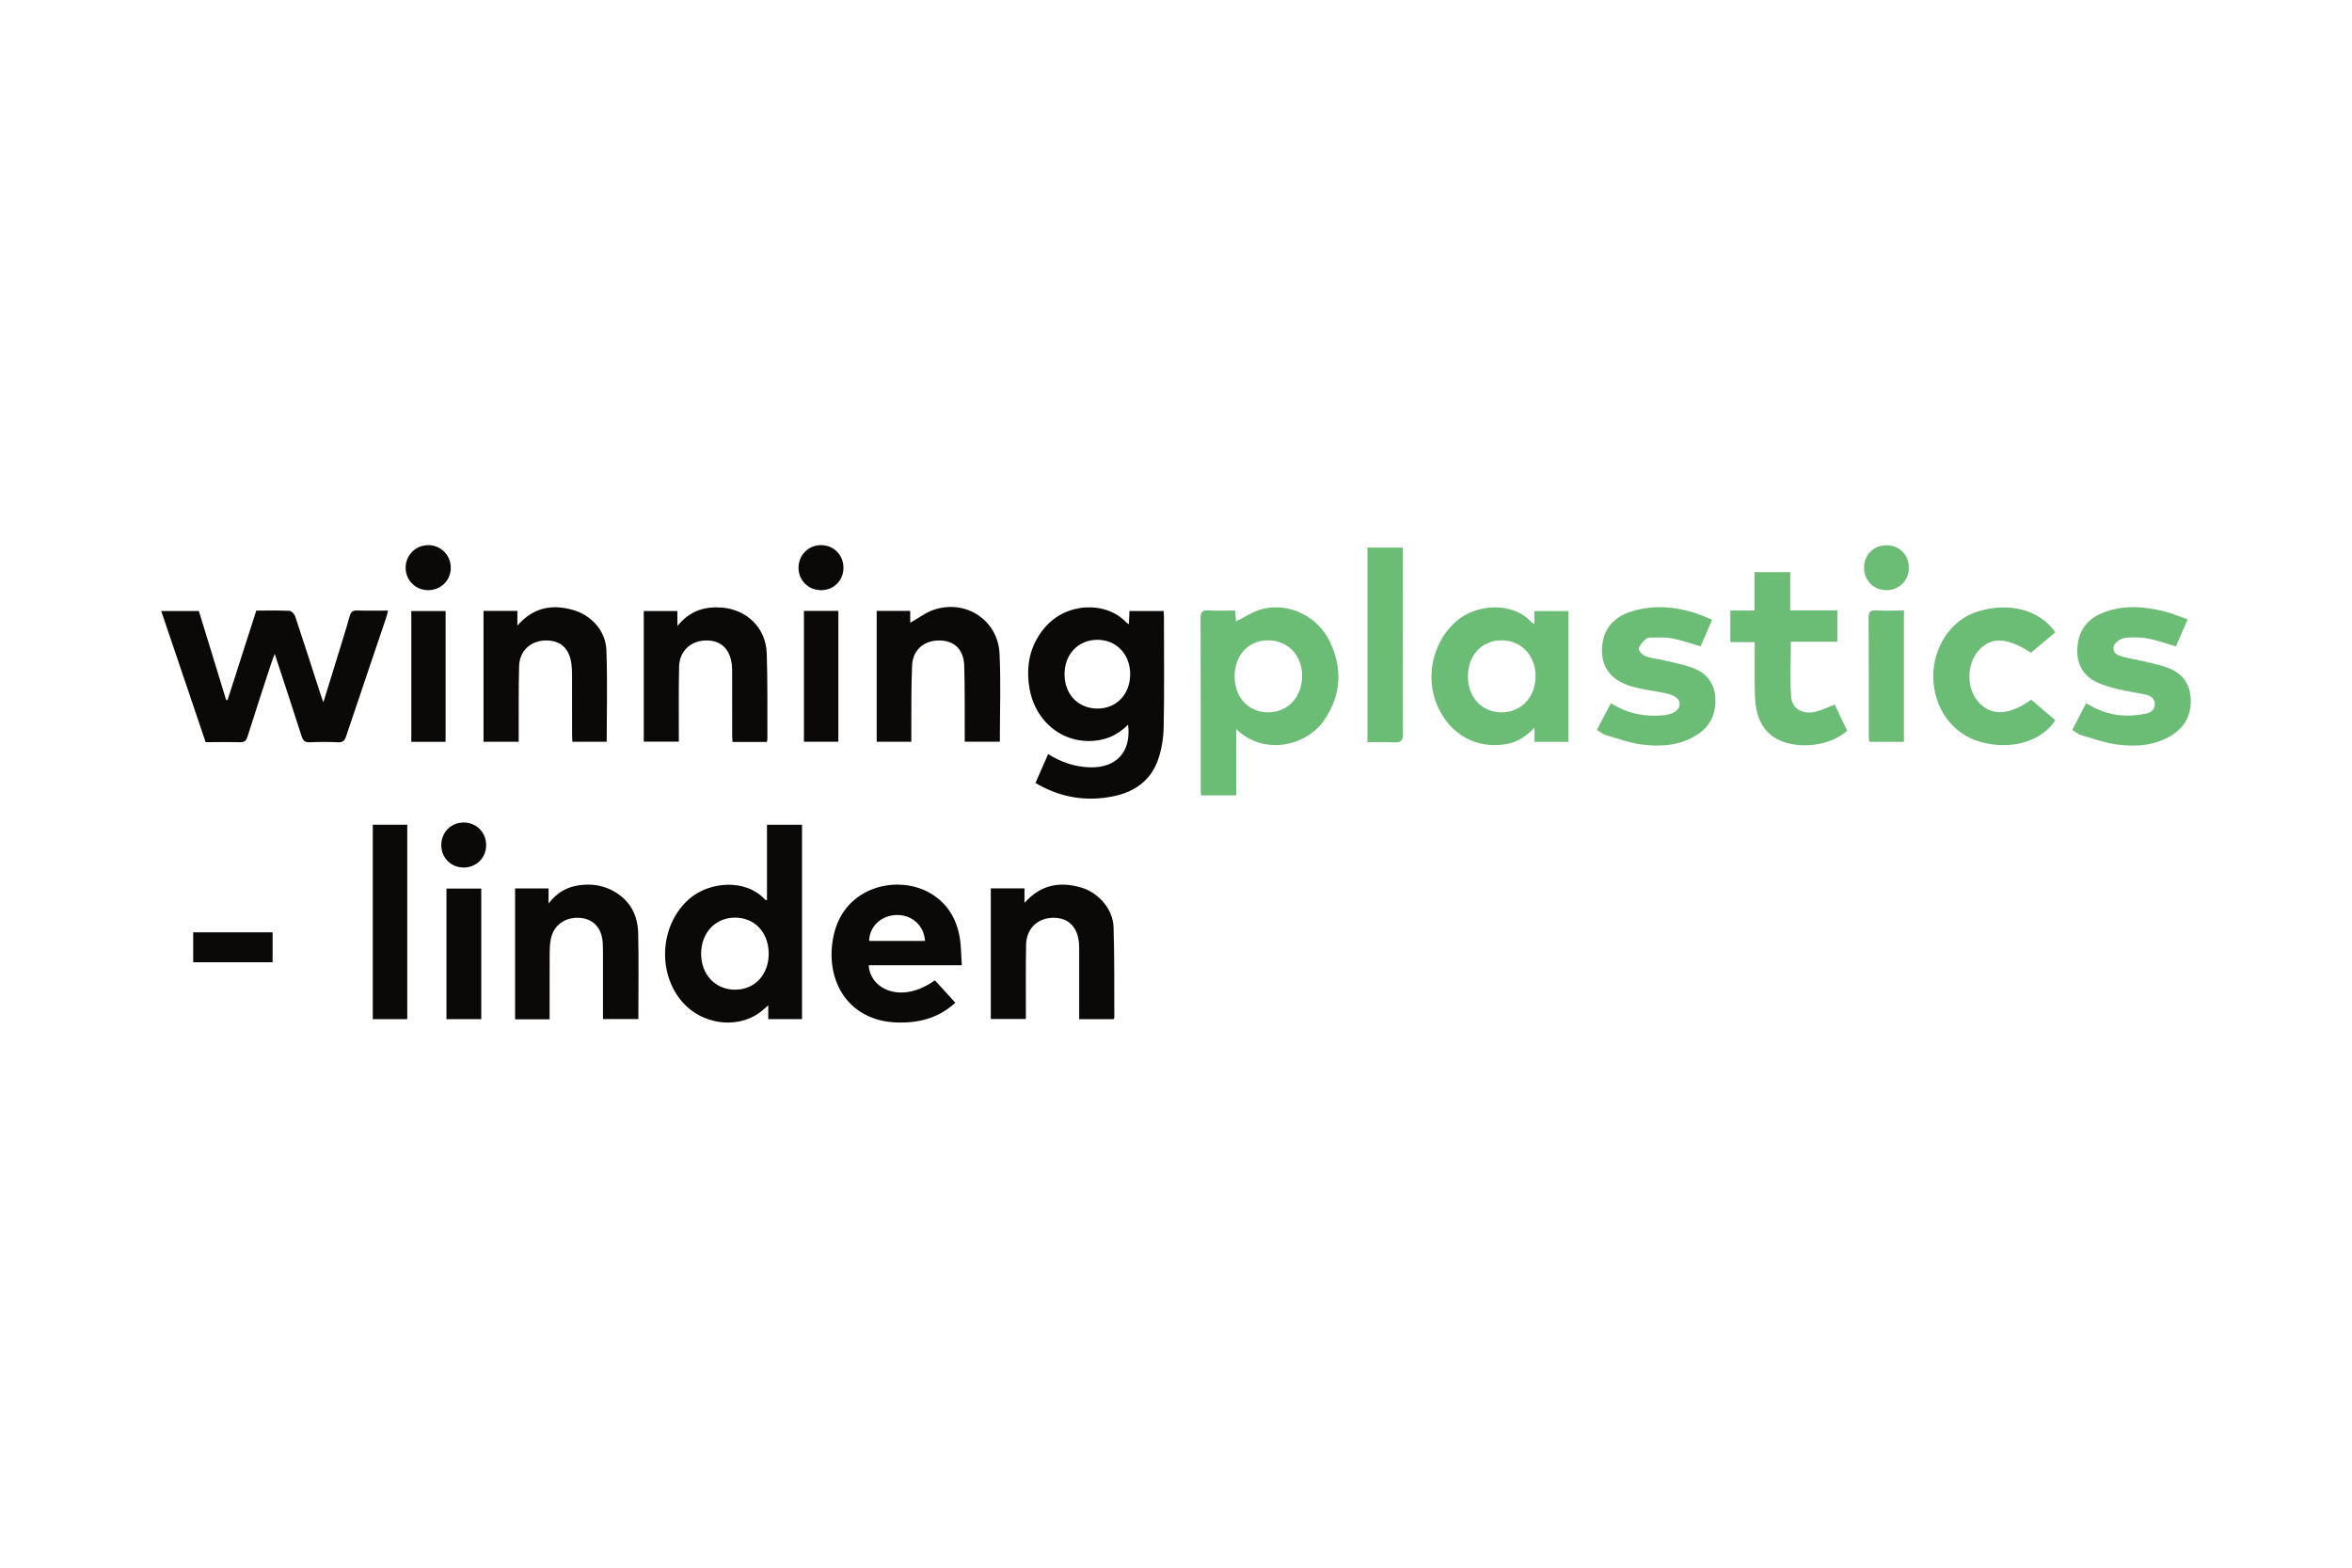 <?xml version="1.0" encoding="UTF-8"?><svg id="a" xmlns="http://www.w3.org/2000/svg" width="300" height="200" viewBox="0 0 300 200"><defs><style>.b{fill:#0b0908;}.b,.c{stroke-width:0px;}.c{fill:#6bbc75;}</style></defs><path class="b" d="m132.078,99.892c.549-1.257,1.07-2.45,1.61-3.684,1.683,1.041,3.444,1.648,5.394,1.686,3.345.066,5.236-2.009,4.805-5.444-1.044,1.046-2.229,1.718-3.643,1.966-4.415.773-8.29-2.229-8.971-6.836-.403-2.722.109-5.277,1.944-7.463,2.81-3.349,7.904-3.414,10.423-.73.058.062.14.102.35.251.027-.612.05-1.127.075-1.689h4.354c.016.263.041.498.042.733.002,4.703.063,9.408-.035,14.109-.03,1.464-.281,2.999-.801,4.361-.949,2.486-2.967,3.882-5.55,4.422-3.522.736-6.836.183-9.995-1.683Zm3.705-13.898c-.012,2.548,1.7,4.366,4.144,4.401,2.43.034,4.191-1.764,4.227-4.316.036-2.577-1.739-4.465-4.189-4.456-2.43.009-4.17,1.828-4.182,4.372Z"/><path class="b" d="m32.692,77.897c1.476,0,2.854-.036,4.226.032.26.013.632.399.728.687,1.099,3.292,2.154,6.599,3.223,9.902.089.275.189.546.376,1.085.657-2.127,1.237-3.995,1.811-5.865.527-1.718,1.071-3.431,1.555-5.161.154-.549.408-.71.958-.693,1.283.04,2.568.013,3.928.013-.078.308-.126.568-.21.816-1.714,5.077-3.439,10.151-5.141,15.232-.178.531-.405.783-1.019.753-1.191-.058-2.388-.059-3.579-0-.638.031-.891-.186-1.081-.784-1.095-3.442-2.237-6.869-3.427-10.497-.177.474-.3.771-.4,1.076-1.03,3.155-2.077,6.305-3.066,9.473-.184.589-.446.744-1.024.727-1.406-.04-2.813-.013-4.322-.013-1.877-5.545-3.755-11.092-5.663-16.727h4.8c1.158,3.774,2.321,7.563,3.483,11.353l.182-.011c1.213-3.778,2.427-7.556,3.661-11.399Z"/><path class="b" d="m97.83,114.844c0-1.627,0-3.23,0-4.832,0-1.581,0-3.163,0-4.797h4.471v24.801h-4.308v-1.76c-.502.421-.84.752-1.224,1.018-2.896,2.002-7.193,1.395-9.654-1.352-3.352-3.741-2.965-9.976.809-13.253,2.522-2.189,7.147-2.633,9.669.103.03.033.097.031.237.071Zm.218,6.789c-.019-2.688-1.795-4.571-4.306-4.565-2.496.006-4.295,1.919-4.311,4.583-.016,2.685,1.83,4.631,4.374,4.61,2.497-.02,4.262-1.945,4.243-4.628Z"/><path class="c" d="m157.68,93.006c0,1.549-0,2.914-0,4.278,0,1.37 0,2.74 0,4.189h-4.489c-.013-.289-.038-.583-.038-.877-.002-7.233.011-14.466-.019-21.699-.003-.801.2-1.08,1.023-1.026,1.093.071,2.194.018,3.386.018.044.552.082,1.045.109,1.383,1.132-.543,2.21-1.293,3.401-1.586,3.406-.839,7.02.959,8.553,4.141,1.652,3.428,1.482,6.778-.644,9.971-2.266,3.403-7.796,4.653-11.283,1.207Zm4.072-11.317c-2.515-.004-4.277,1.893-4.274,4.6.003,2.702,1.776,4.597,4.292,4.588,2.496-.009,4.285-1.918,4.316-4.604.03-2.635-1.808-4.579-4.334-4.583Z"/><path class="c" d="m195.718,79.631v-1.668h4.34v16.675h-4.331v-1.812c-1.096,1.153-2.209,1.862-3.57,2.096-3.872.667-7.234-1.214-8.838-4.932-1.555-3.604-.586-8.021,2.329-10.649,2.578-2.324,7.318-2.644,9.729.081.053.06.142.089.341.209Zm-8.482,6.638c-.005,2.688,1.762,4.598,4.261,4.608,2.511.009,4.326-1.879,4.363-4.538.037-2.686-1.794-4.648-4.339-4.649-2.506-.001-4.28,1.895-4.284,4.58Z"/><path class="b" d="m119.248,125.063c.852.936,1.71,1.878,2.605,2.861-2.12,1.962-4.649,2.596-7.368,2.525-6.491-.17-9.397-5.628-8.128-11.221,1.413-6.228,8.294-7.742,12.454-5.187,2.025,1.244,3.15,3.127,3.575,5.403.22,1.181.201,2.406.296,3.703h-11.873c.145,2.995,4.094,5.035,8.439,1.916Zm-1.263-5.023c-.109-1.93-1.647-3.336-3.578-3.308-1.984.029-3.508,1.437-3.548,3.308h7.126Z"/><path class="b" d="m142.042,130.026h-4.389v-.97c-0-2.536.001-5.071-.001-7.607-0-.366.004-.734-.025-1.099-.169-2.108-1.374-3.289-3.315-3.261-1.968.028-3.39,1.385-3.432,3.422-.058,2.809-.024,5.621-.029,8.431-.001.333-0.0.666-0,1.061h-4.473v-16.665h4.295v1.855c2.083-2.351,4.501-2.752,7.2-1.973,2.232.644,4.088,2.751,4.163,5.062.125,3.844.076,7.694.096,11.542 0.0.054-.048.109-.091.202Z"/><path class="b" d="m97.79,94.659h-4.357c-.016-.309-.043-.601-.043-.892-.003-2.597-0-5.194-.004-7.791-0-.397.007-.797-.04-1.19-.245-2.05-1.452-3.138-3.389-3.076-1.885.06-3.289,1.381-3.336,3.322-.069,2.87-.03,5.743-.036,8.615-.001.303-0.0.605-0.0.972h-4.472v-16.664h4.29v1.908c1.561-1.925,3.436-2.503,5.585-2.357,3.254.22,5.7,2.58,5.811,5.843.124,3.662.065,7.33.082,10.995 0.0.086-.048.172-.091.316Z"/><path class="b" d="m123.053,94.625c0-.338.001-.664-0-.991-.015-2.9.026-5.802-.065-8.699-.065-2.061-1.25-3.196-3.116-3.226-1.982-.032-3.439,1.166-3.532,3.18-.13,2.833-.077,5.675-.1,8.513-.003.392-0.0.784-0,1.228h-4.416v-16.694h4.276v1.512c1.031-.575,1.997-1.333,3.093-1.685,4.07-1.305,8.099,1.385,8.301,5.642.176,3.713.037,7.442.037,11.22h-4.476Z"/><path class="b" d="m61.672,77.939h4.321v1.876c1.993-2.303,4.352-2.746,6.985-2.03,2.439.663,4.28,2.673,4.371,5.174.141,3.867.037,7.743.037,11.67h-4.377c-.013-.299-.039-.618-.039-.937-.003-2.533.002-5.067-.005-7.6-.001-.457-.018-.917-.076-1.369-.26-2.028-1.417-3.063-3.336-3.012-1.905.051-3.287,1.334-3.34,3.294-.078,2.897-.042,5.798-.053,8.697-.001.297-0.0.593-0.0.934h-4.487v-16.697Z"/><path class="b" d="m70.104,130.039h-4.405v-16.694h4.272v1.92c1.129-1.474,2.429-2.131,3.955-2.336,1.492-.2,2.934-.001,4.268.722,2.136,1.159,3.153,3.054,3.207,5.395.084,3.63.022,7.264.022,10.958h-4.513v-.868c0-2.536.002-5.071-.001-7.607-.001-.427-.006-.856-.034-1.282-.122-1.873-1.209-3.036-2.93-3.148-1.915-.125-3.384.966-3.706,2.796-.1.568-.127,1.154-.13,1.731-.013,2.777-.006,5.553-.006,8.413Z"/><path class="c" d="m218.382,79.073c-.519,1.195-.999,2.3-1.472,3.39-1.255-.365-2.404-.786-3.59-1.016-.883-.17-1.813-.106-2.723-.114-.233-.002-.542.052-.687.203-.356.371-.822.79-.883,1.238-.039.285.51.82.897.957.796.283,1.666.35,2.495.551,1.211.295,2.453.525,3.608.972,1.715.664,2.683,2.013,2.772,3.861.09,1.892-.609,3.472-2.222,4.55-2.185,1.46-4.664,1.632-7.149,1.317-1.554-.197-3.065-.755-4.581-1.199-.391-.115-.73-.408-1.166-.662.611-1.163,1.187-2.258,1.794-3.414,2.073,1.319,4.274,1.759,6.624,1.55,1.264-.112,2.081-.611,2.141-1.353.057-.708-.544-1.2-1.911-1.489-1.343-.283-2.717-.439-4.038-.796-2.598-.701-3.915-2.266-3.954-4.509-.044-2.514,1.208-4.322,3.762-5.108,3.53-1.086,6.917-.458,10.286,1.069Z"/><path class="c" d="m279.037,79.019c-.541,1.246-1.022,2.352-1.496,3.444-1.252-.363-2.402-.783-3.589-1.013-.883-.17-1.816-.145-2.721-.103-.395.018-.839.221-1.155.472-.745.592-.663,1.484.218,1.814.875.327,1.835.423,2.751.648,1.181.29,2.394.506,3.525.936,1.747.663,2.765,1.993,2.857,3.892.097,1.98-.673,3.59-2.367,4.659-2.181,1.377-4.633,1.539-7.087,1.204-1.523-.208-3.005-.746-4.491-1.184-.393-.116-.734-.409-1.165-.658.6-1.156,1.171-2.255,1.776-3.419,1.676,1.049,3.435,1.603,5.338,1.584.754-.007,1.515-.105,2.256-.247.635-.121,1.162-.478,1.165-1.214.003-.745-.549-1.072-1.172-1.212-1.159-.261-2.345-.408-3.496-.698-.999-.252-2.029-.515-2.932-.988-1.677-.878-2.391-2.392-2.282-4.261.124-2.116,1.18-3.64,3.138-4.453,2.597-1.078,5.268-.89,7.922-.232.992.246,1.942.658,3.007,1.028Z"/><path class="c" d="m223.819,81.918h-3.111v-4.027h3.091v-4.898h4.544v4.873h6.014v4.005h-5.93c0,2.429-.116,4.743.04,7.038.107,1.577,1.553,2.315,3.249,1.856.757-.205,1.475-.556,2.304-.877.533,1.123,1.063,2.239,1.584,3.337-2.553,2.309-7.59,2.494-9.888.4-1.558-1.42-1.84-3.318-1.885-5.268-.048-2.102-.011-4.206-.011-6.439Z"/><path class="c" d="m259.078,89.264c1.019.868,2.055,1.751,3.086,2.63-1.83,2.772-5.779,3.863-9.677,2.718-3.516-1.033-5.846-4.3-5.895-8.266-.047-3.801,2.28-7.256,5.598-8.309,4.021-1.277,7.938-.266,9.975,2.631-1.04.867-2.086,1.739-3.116,2.599-3.089-2.004-5.157-2.055-6.739-.2-1.53,1.793-1.474,4.897.119,6.578,1.641,1.731,3.84,1.622,6.649-.38Z"/><path class="b" d="m51.945,130.022h-4.396v-24.808h4.396v24.808Z"/><path class="c" d="m174.422,94.688v-24.834h4.504c0,.307-0.0.629-0.0.951,0,7.602-.015,15.204.02,22.806.004.907-.28,1.15-1.142,1.093-1.091-.071-2.19-.017-3.383-.017Z"/><path class="b" d="m56.946,130.02v-16.659h4.441v16.659h-4.441Z"/><path class="c" d="m242.848,94.64h-4.425c-.022-.259-.062-.521-.062-.783-.004-5.007.013-10.014-.02-15.02-.005-.778.241-1.0.991-.963,1.152.057,2.309.015,3.515.015v16.751Z"/><path class="b" d="m102.543,77.936h4.391v16.692h-4.391v-16.692Z"/><path class="b" d="m56.837,94.639h-4.375v-16.685h4.375v16.685Z"/><path class="b" d="m34.771,122.76h-10.129v-3.818h10.129v3.818Z"/><path class="b" d="m59.14,104.931c1.637-.001,2.88,1.263,2.868,2.917-.012,1.601-1.245,2.823-2.855,2.828-1.609.005-2.848-1.212-2.866-2.815-.019-1.658,1.219-2.929,2.853-2.93Z"/><path class="b" d="m54.591,75.292c-1.589-.011-2.848-1.269-2.853-2.851-.005-1.621,1.293-2.91,2.913-2.893,1.587.017,2.832,1.267,2.848,2.861.016,1.625-1.264,2.894-2.908,2.882Z"/><path class="b" d="m107.584,72.447c-.005,1.61-1.228,2.835-2.839,2.846-1.636.011-2.911-1.263-2.893-2.891.017-1.601,1.258-2.846,2.848-2.856,1.636-.011,2.89,1.251,2.884,2.902Z"/><path class="c" d="m243.475,72.438c-.003,1.654-1.25,2.874-2.914,2.851-1.599-.021-2.812-1.267-2.801-2.878.01-1.625,1.213-2.836,2.827-2.848,1.667-.012,2.891,1.206,2.888,2.875Z"/></svg>